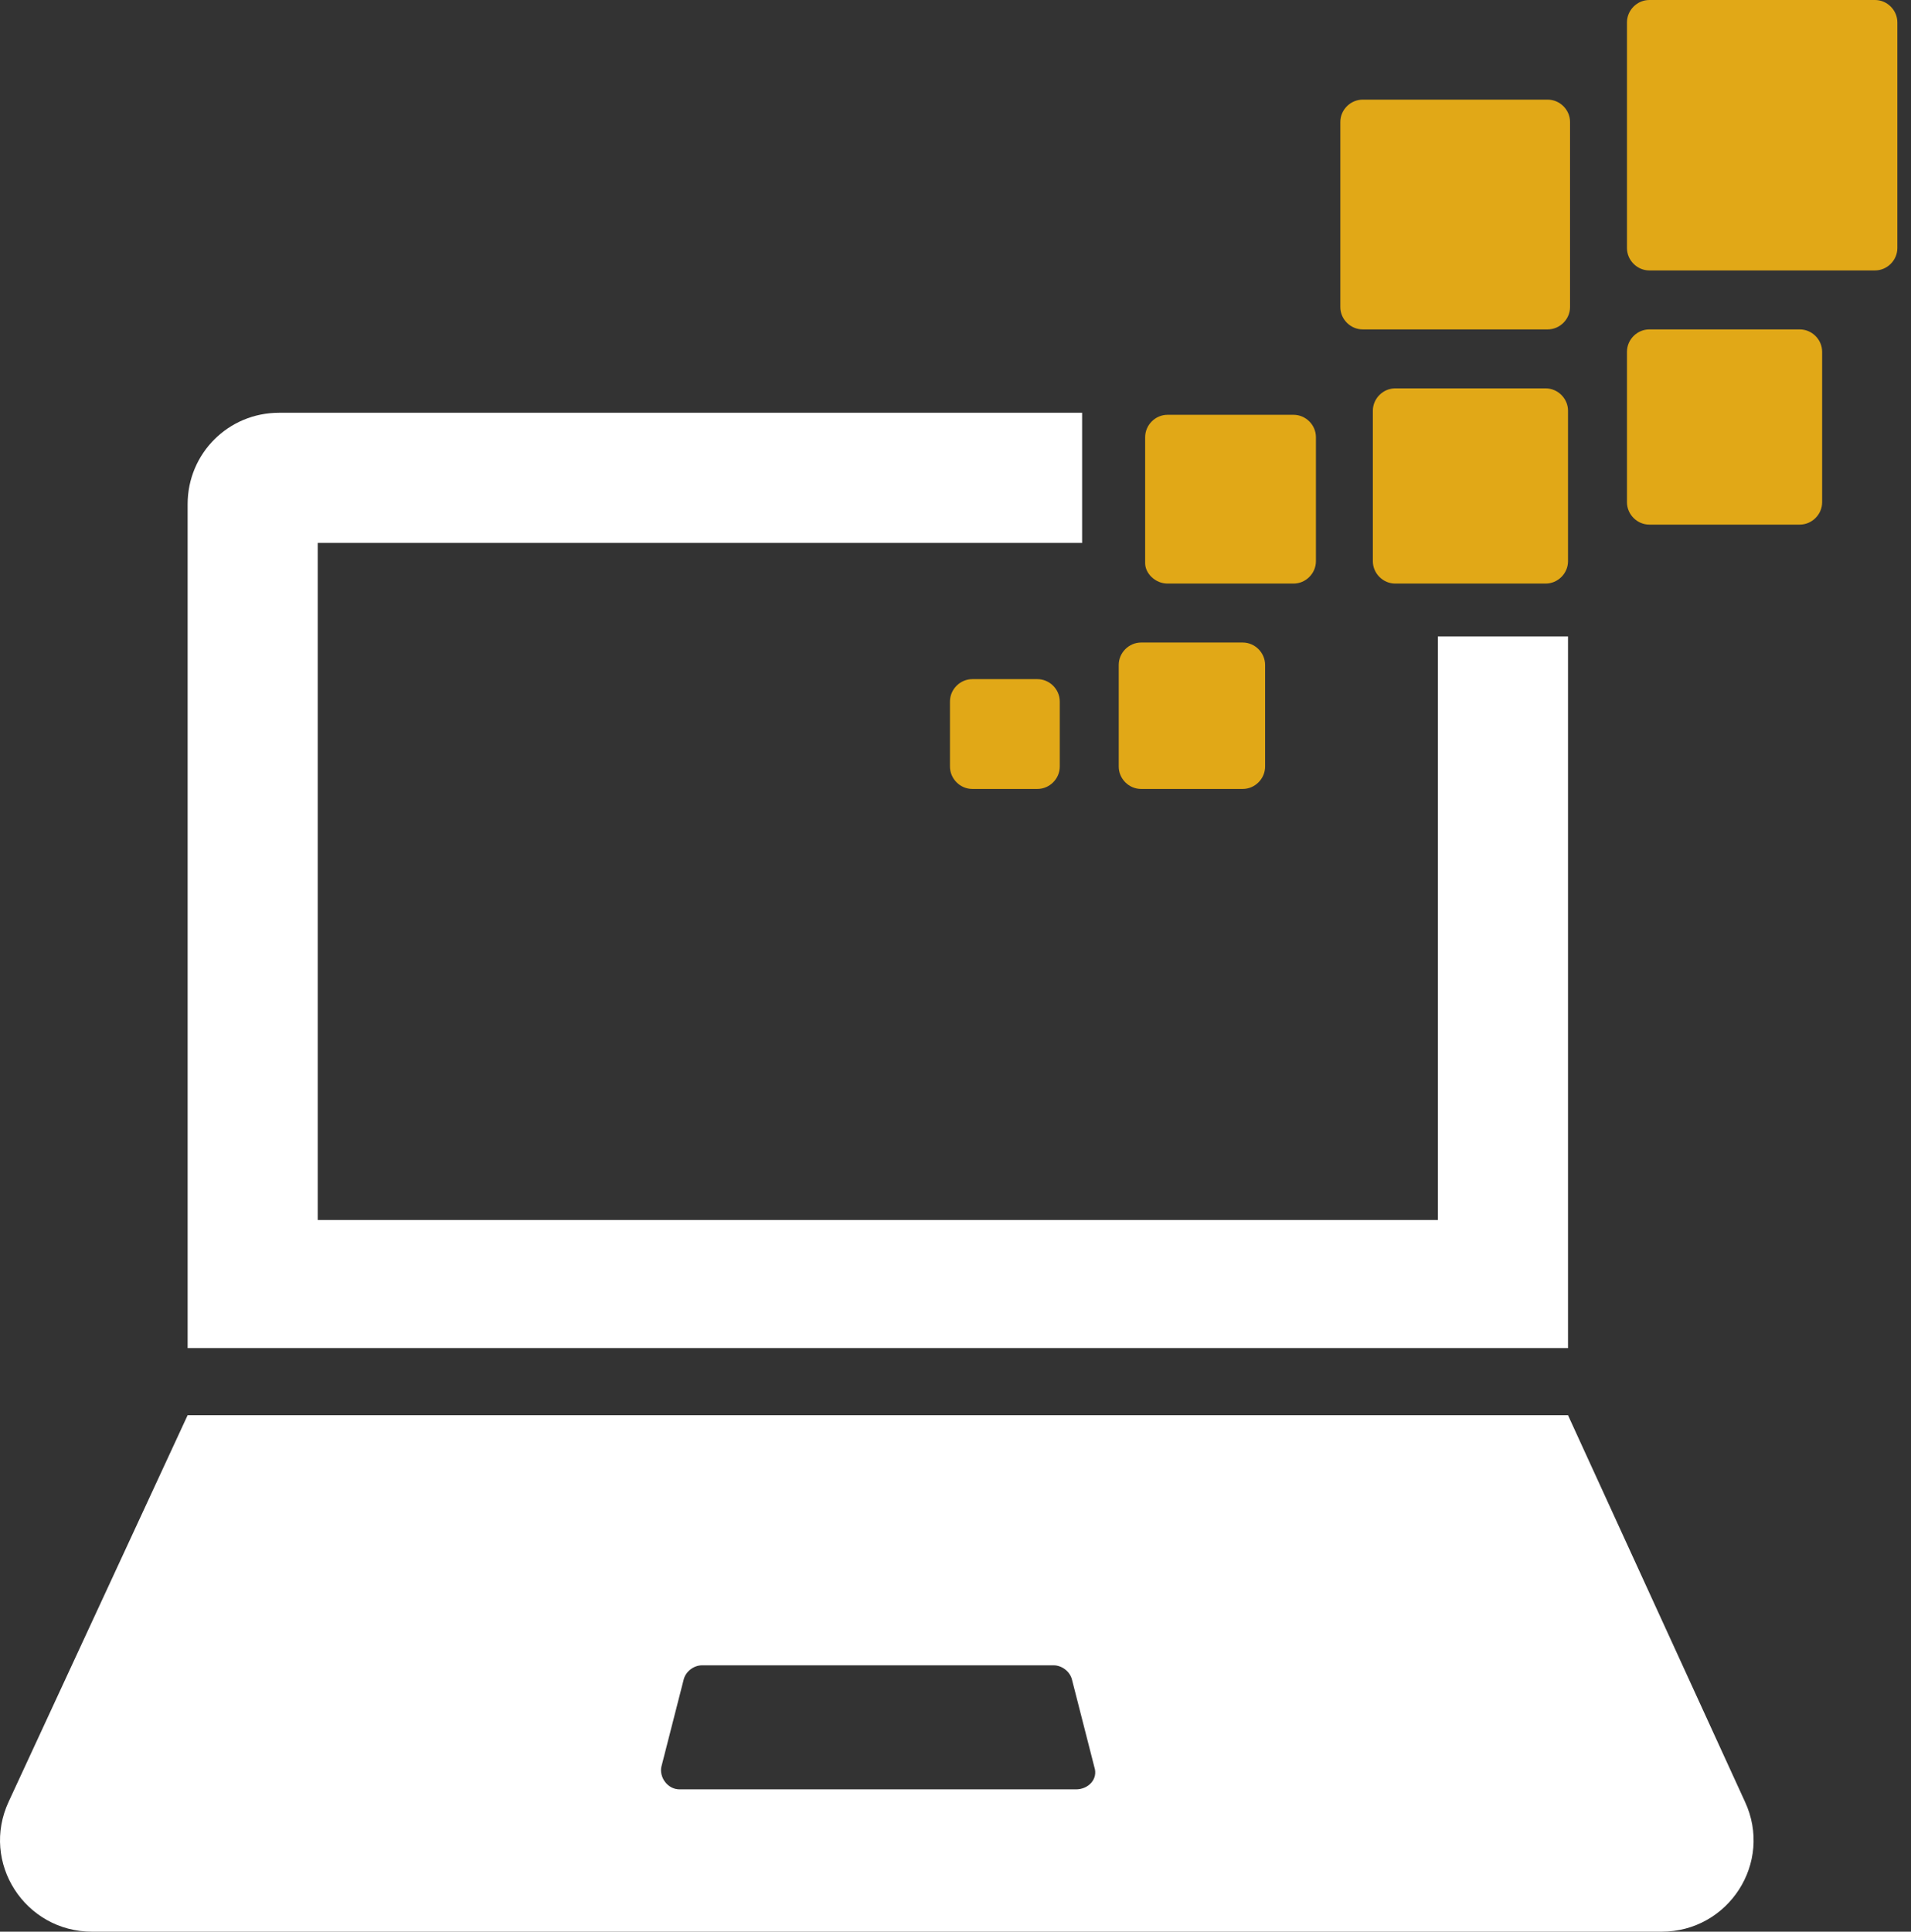 <?xml version="1.0" encoding="UTF-8"?> <svg xmlns="http://www.w3.org/2000/svg" width="94" height="95" viewBox="0 0 94 95" fill="none"><rect x="0" y="0" width="94" height="95" fill="#333333" stroke="none"/> <path d="M77.129 31.3H70.728V60H15.629V26.7H53.228V20.3H13.729C11.229 20.3 9.229 22.3 9.229 24.8V66.3H77.129V31.3Z" fill="white"></path> <path d="M77.129 69.6H9.229L0.429 88.6C-0.971 91.6 1.229 95 4.529 95H81.729C85.029 95 87.229 91.6 85.829 88.6L77.129 69.6ZM52.929 88H33.429C32.829 88 32.429 87.4 32.529 86.9L33.629 82.6C33.729 82.2 34.129 81.9 34.529 81.9H51.829C52.229 81.9 52.629 82.2 52.729 82.6L53.829 86.9C54.029 87.5 53.529 88 52.929 88Z" fill="white"></path> <path d="M92.229 0H81.129C80.529 0 80.029 0.5 80.029 1.1V12.2C80.029 12.8 80.529 13.3 81.129 13.3H92.229C92.829 13.3 93.329 12.8 93.329 12.2V1.1C93.329 0.5 92.829 0 92.229 0Z" fill="#E1A817"></path> <path d="M67.029 16.2H76.129C76.729 16.2 77.229 15.7 77.229 15.1V6C77.229 5.4 76.729 4.9 76.129 4.9H67.029C66.429 4.9 65.929 5.4 65.929 6V15.1C65.929 15.7 66.429 16.2 67.029 16.2Z" fill="#E1A817"></path> <path d="M88.529 16.2H81.129C80.529 16.2 80.029 16.7 80.029 17.3V24.7C80.029 25.3 80.529 25.8 81.129 25.8H88.529C89.129 25.8 89.629 25.3 89.629 24.7V17.3C89.629 16.7 89.129 16.2 88.529 16.2Z" fill="#E1A817"></path> <path d="M76.029 19.1H68.629C68.029 19.1 67.529 19.6 67.529 20.2V27.6C67.529 28.2 68.029 28.7 68.629 28.7H76.029C76.629 28.7 77.129 28.2 77.129 27.6V20.2C77.129 19.6 76.629 19.1 76.029 19.1Z" fill="#E1A817"></path> <path d="M57.429 28.7H63.629C64.229 28.7 64.729 28.2 64.729 27.6V21.5C64.729 20.9 64.229 20.4 63.629 20.4H57.429C56.829 20.4 56.329 20.9 56.329 21.5V27.7C56.329 28.2 56.829 28.7 57.429 28.7Z" fill="#E1A817"></path> <path d="M56.129 38.8H61.129C61.729 38.8 62.229 38.3 62.229 37.7V32.7C62.229 32.1 61.729 31.6 61.129 31.6H56.129C55.529 31.6 55.029 32.1 55.029 32.7V37.7C55.029 38.3 55.529 38.8 56.129 38.8Z" fill="#E1A817"></path> <path d="M47.828 33.4C47.228 33.4 46.728 33.9 46.728 34.5V37.7C46.728 38.3 47.228 38.8 47.828 38.8H51.029C51.629 38.8 52.129 38.3 52.129 37.7V34.5C52.129 33.9 51.629 33.4 51.029 33.4H47.828Z" fill="#E1A817"></path> </svg> 